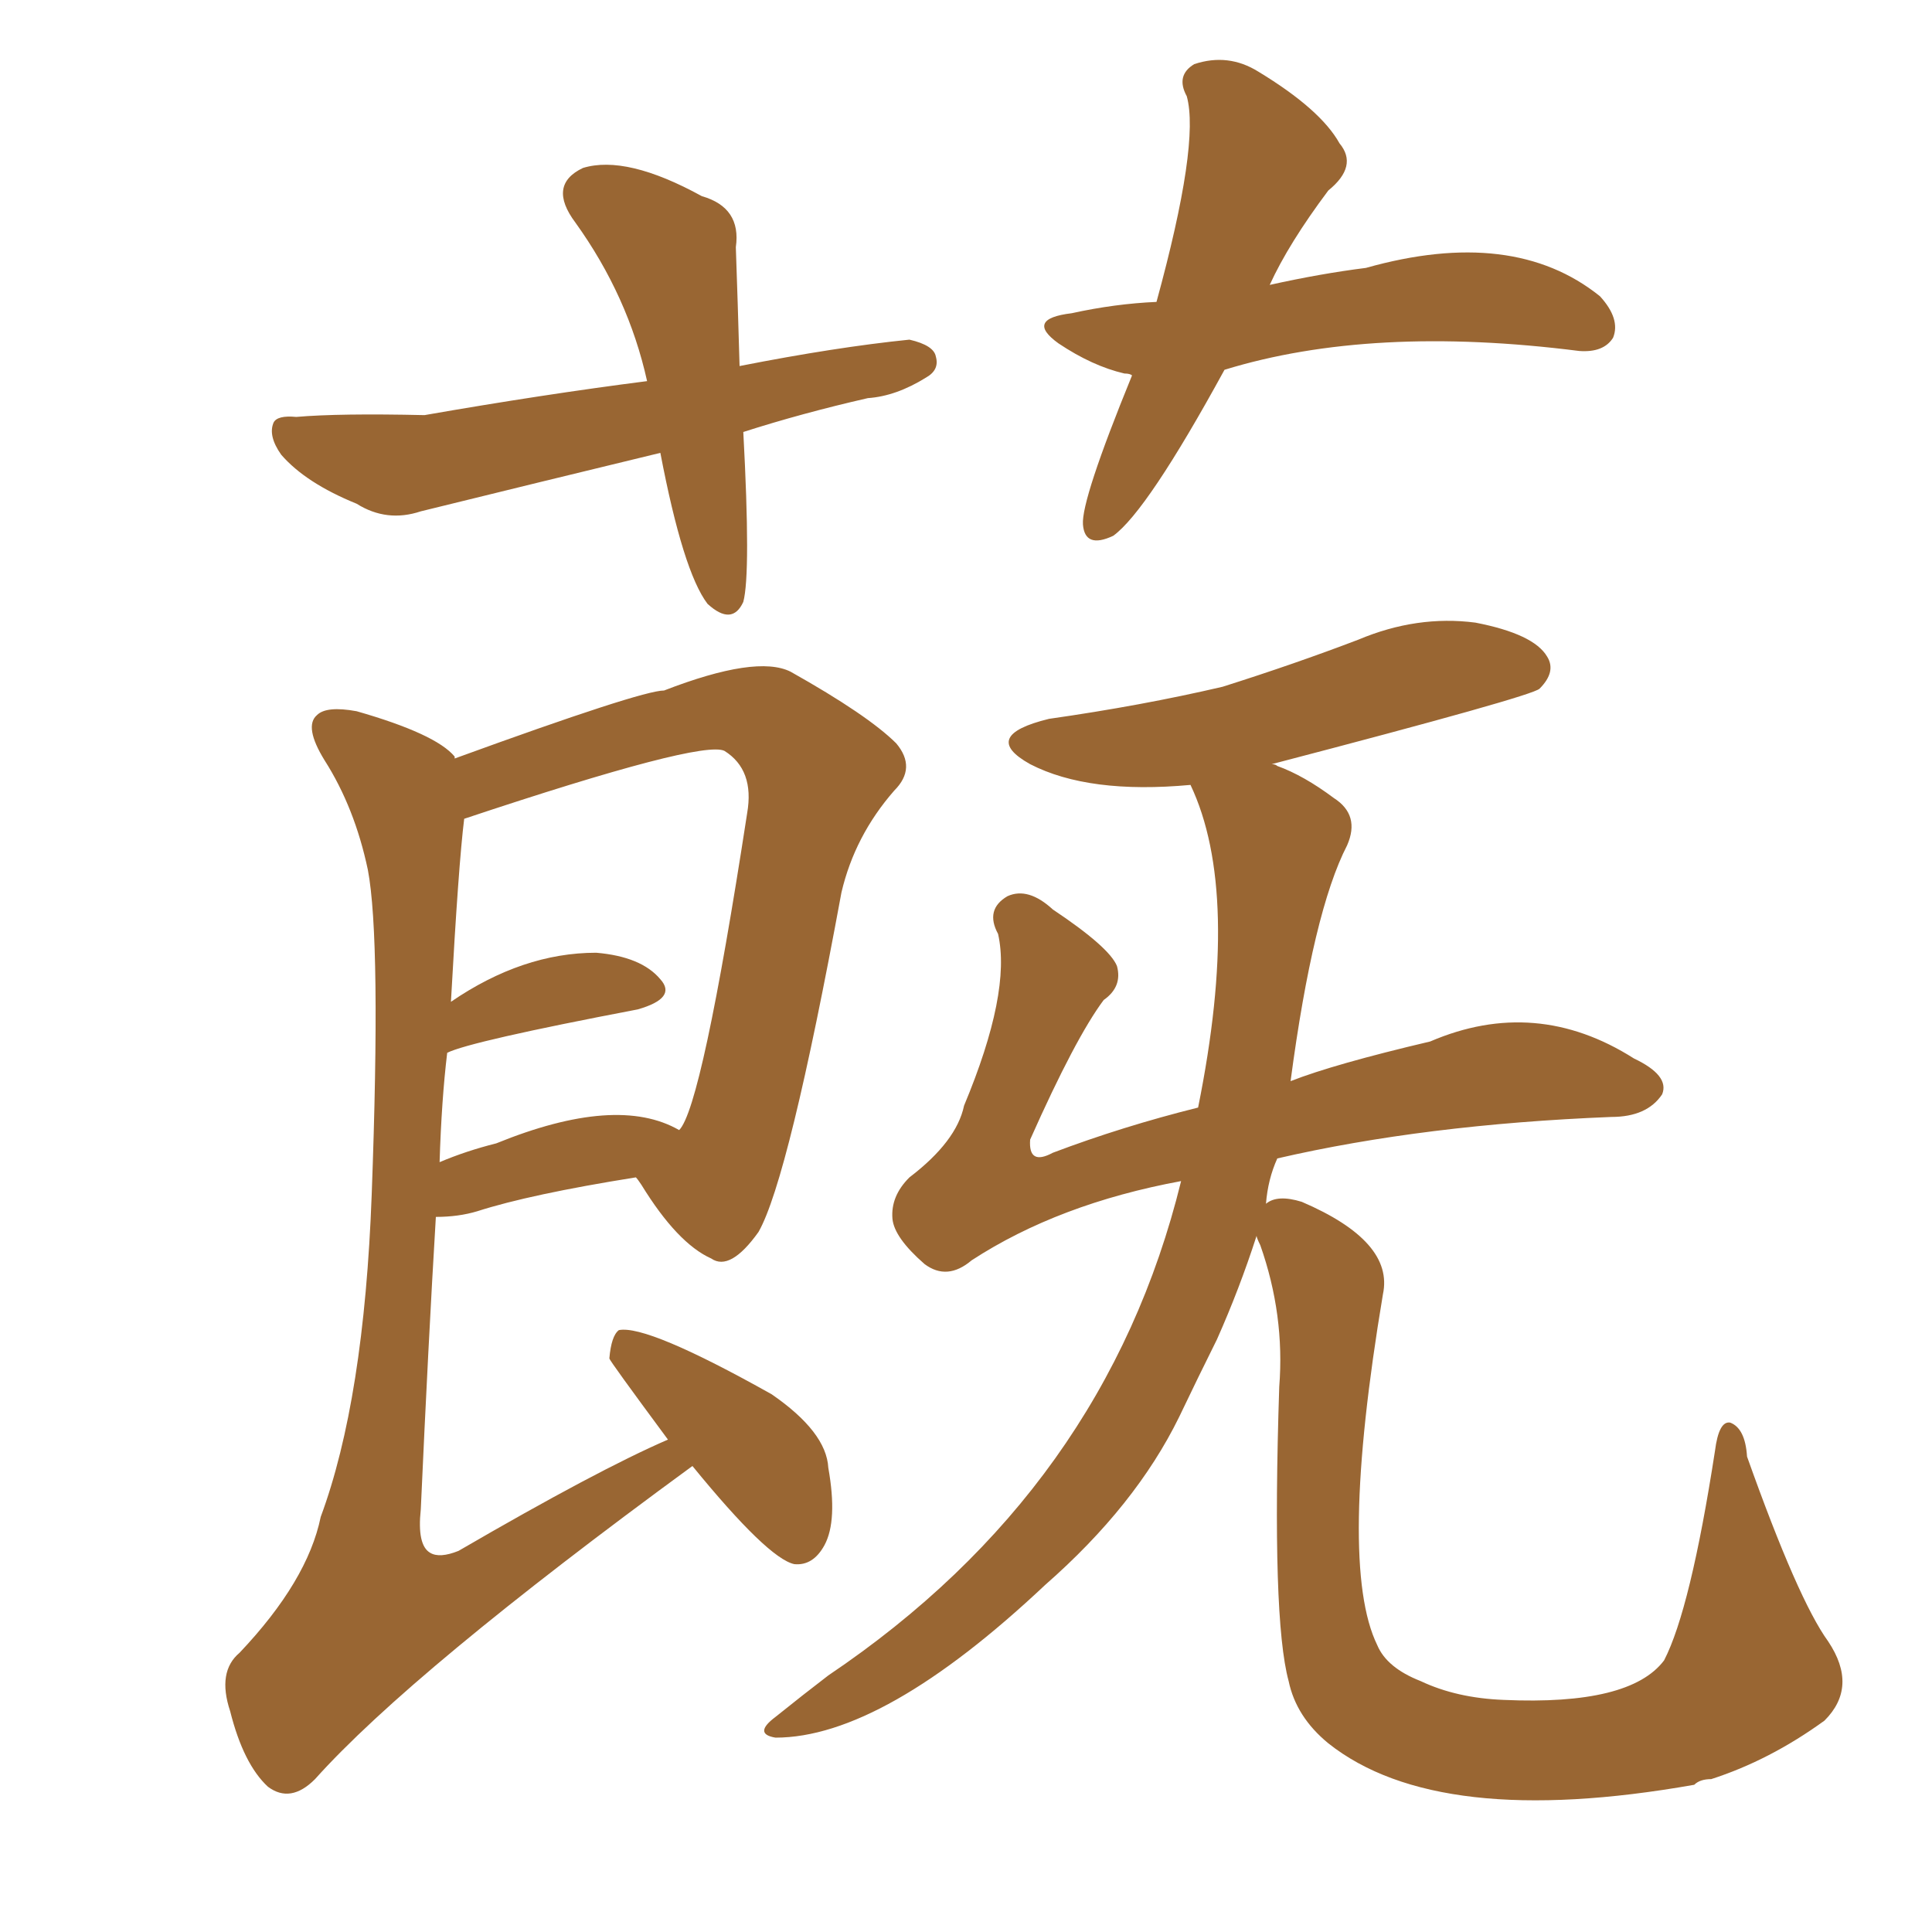 <svg xmlns="http://www.w3.org/2000/svg" xmlns:xlink="http://www.w3.org/1999/xlink" width="150" height="150"><path fill="#996633" padding="10" d="M53.76 113.82L53.76 113.82Q31.93 129.79 24.46 138.13L24.46 138.13Q22.56 140.04 20.80 138.72L20.80 138.72Q18.90 136.96 17.87 132.86L17.87 132.86Q16.85 129.79 18.60 128.32L18.60 128.32Q23.88 122.75 24.90 117.77L24.90 117.77Q28.27 108.69 28.86 92.72L28.86 92.72Q29.59 72.95 28.56 67.53L28.56 67.53Q27.54 62.70 25.20 59.03L25.20 59.03Q23.58 56.40 24.61 55.52L24.61 55.52Q25.34 54.79 27.69 55.22L27.69 55.22Q33.84 56.98 35.30 58.74L35.30 58.74Q35.30 58.74 35.30 58.89L35.30 58.89Q49.80 53.61 51.56 53.61L51.56 53.61Q58.74 50.83 61.38 52.15L61.38 52.15Q67.38 55.52 69.58 57.71L69.58 57.71Q71.19 59.62 69.43 61.38L69.43 61.38Q66.36 64.89 65.33 69.29L65.33 69.29Q61.23 91.55 58.89 95.65L58.89 95.65Q56.69 98.73 55.22 97.71L55.22 97.71Q52.59 96.53 49.80 91.99L49.80 91.99Q49.51 91.55 49.37 91.41L49.37 91.41Q41.16 92.72 37.06 94.04L37.06 94.04Q35.60 94.48 33.84 94.48L33.84 94.48Q33.25 104.30 32.67 117.19L32.67 117.19Q32.37 119.97 33.40 120.56L33.40 120.56Q34.13 121.00 35.60 120.41L35.60 120.41Q46.44 114.11 51.86 111.77L51.86 111.77Q47.31 105.62 47.31 105.47L47.31 105.47Q47.46 103.71 48.05 103.27L48.05 103.27Q50.24 102.83 59.91 108.25L59.91 108.25Q64.16 111.18 64.31 113.96L64.31 113.96Q65.04 118.07 64.01 119.97L64.01 119.97Q63.13 121.58 61.67 121.44L61.67 121.44Q59.62 121.00 53.76 113.82ZM34.72 81.74L34.72 81.74Q34.28 85.40 34.13 90.23L34.13 90.23Q36.18 89.36 38.53 88.77L38.53 88.77Q47.90 84.96 52.73 87.74L52.73 87.74Q54.49 85.99 58.01 63.13L58.01 63.13Q58.59 59.77 56.25 58.30L56.25 58.30Q54.49 57.42 36.04 63.57L36.04 63.57Q35.60 67.09 35.01 77.78L35.01 77.78Q40.58 73.97 46.29 73.97L46.29 73.97Q49.80 74.27 51.27 76.03L51.27 76.03Q52.59 77.49 49.51 78.37L49.51 78.37Q36.47 80.86 34.72 81.74ZM97.56 95.95L97.56 95.95Q96.24 100.05 94.48 104.00L94.48 104.00Q93.02 106.93 91.55 110.01L91.55 110.01Q88.18 116.89 81.15 123.05L81.15 123.05Q68.55 134.91 60.21 134.91L60.21 134.91Q58.45 134.62 60.21 133.30L60.21 133.30Q62.40 131.54 64.31 130.08L64.31 130.08Q85.84 115.58 91.70 91.70L91.70 91.70Q82.18 93.46 75.44 97.85L75.44 97.85Q73.54 99.46 71.78 98.14L71.78 98.14Q69.43 96.09 69.29 94.63L69.29 94.63Q69.14 92.87 70.61 91.41L70.61 91.41Q74.27 88.62 74.85 85.84L74.85 85.84Q78.52 77.05 77.49 72.51L77.49 72.51Q76.46 70.61 78.22 69.58L78.22 69.58Q79.83 68.85 81.74 70.61L81.74 70.61Q86.13 73.54 86.72 75L86.72 75Q87.16 76.61 85.69 77.64L85.69 77.64Q83.50 80.57 79.98 88.48L79.98 88.48Q79.83 90.53 81.74 89.50L81.74 89.50Q87.16 87.45 93.02 85.99L93.02 85.99Q96.39 69.29 92.43 60.94L92.43 60.94Q84.52 61.67 79.98 59.33L79.98 59.33Q76.03 57.13 81.45 55.81L81.45 55.81Q88.62 54.79 94.92 53.32L94.92 53.32Q100.49 51.56 105.47 49.66L105.47 49.66Q110.01 47.75 114.55 48.34L114.55 48.34Q119.09 49.22 120.12 50.98L120.12 50.98Q120.85 52.15 119.53 53.47L119.53 53.47Q118.95 54.05 98.73 59.33L98.73 59.33Q99.02 59.33 99.17 59.47L99.17 59.47Q101.22 60.21 103.56 61.96L103.56 61.96Q105.62 63.28 104.59 65.63L104.59 65.63Q101.95 70.75 100.20 83.94L100.20 83.94Q103.56 82.62 111.04 80.86L111.04 80.86Q119.24 77.34 126.86 82.18L126.86 82.18Q129.64 83.50 129.05 84.96L129.05 84.96Q127.88 86.72 125.10 86.72L125.10 86.72Q110.60 87.30 99.17 89.94L99.17 89.94Q98.44 91.55 98.29 93.46L98.29 93.46Q99.17 92.72 101.07 93.31L101.07 93.31Q108.25 96.39 107.37 100.49L107.37 100.49Q103.86 121.44 106.93 127.73L106.93 127.73Q107.67 129.49 110.30 130.52L110.30 130.52Q113.09 131.84 116.75 131.98L116.75 131.98Q126.56 132.42 129.20 128.91L129.20 128.91Q131.25 124.95 133.15 112.65L133.15 112.65Q133.45 110.30 134.33 110.45L134.33 110.45Q135.50 110.89 135.64 113.09L135.64 113.09Q139.60 124.22 141.94 127.44L141.94 127.44Q144.29 130.96 141.65 133.59L141.65 133.59Q137.40 136.67 132.86 138.13L132.86 138.13Q131.98 138.13 131.54 138.57L131.54 138.57Q111.62 142.09 103.13 135.35L103.13 135.35Q100.63 133.30 100.05 130.52L100.05 130.52Q98.73 125.68 99.32 107.67L99.32 107.67Q99.76 102.10 97.85 96.68L97.85 96.68Q97.56 96.09 97.56 95.95ZM57.71 33.54L57.71 33.54Q58.30 44.53 57.71 46.73L57.71 46.73Q56.84 48.63 54.93 46.88L54.93 46.88Q53.03 44.38 51.27 35.16L51.27 35.16Q41.60 37.50 32.67 39.70L32.67 39.70Q30.03 40.58 27.69 39.11L27.69 39.11Q23.73 37.50 21.83 35.30L21.83 35.30Q20.80 33.84 21.24 32.81L21.24 32.81Q21.53 32.23 23.00 32.37L23.00 32.37Q26.37 32.08 32.96 32.23L32.96 32.23Q42.19 30.62 50.24 29.59L50.24 29.59Q48.78 23.00 44.68 17.29L44.68 17.29Q42.48 14.36 45.26 13.04L45.26 13.04Q48.63 12.01 54.49 15.23L54.49 15.23Q57.57 16.11 57.13 19.19L57.13 19.19Q57.28 23.44 57.42 28.42L57.42 28.42Q64.89 26.95 70.61 26.37L70.61 26.37Q72.51 26.81 72.66 27.69L72.66 27.69Q72.95 28.71 71.92 29.30L71.92 29.30Q69.58 30.76 67.38 30.91L67.38 30.91Q62.26 32.08 57.71 33.54ZM95.07 28.71L95.07 28.71L95.07 28.71Q89.06 39.70 86.43 41.60L86.43 41.60Q84.23 42.63 84.08 40.72L84.08 40.72Q83.94 38.82 87.89 29.15L87.89 29.15Q87.74 29.00 87.30 29.00L87.30 29.00Q84.81 28.42 82.18 26.66L82.18 26.66Q79.54 24.76 83.20 24.32L83.20 24.32Q86.57 23.58 89.79 23.44L89.79 23.44Q93.16 11.13 92.14 7.47L92.14 7.47Q91.26 5.86 92.72 4.98L92.72 4.98Q95.36 4.10 97.71 5.57L97.71 5.57Q102.54 8.50 104.00 11.13L104.00 11.13Q105.47 12.89 103.13 14.79L103.13 14.79Q100.05 18.90 98.58 22.12L98.58 22.12Q102.54 21.24 106.05 20.80L106.05 20.80Q117.48 17.58 124.22 23.00L124.22 23.00Q125.83 24.76 125.24 26.22L125.24 26.22Q124.51 27.39 122.61 27.25L122.61 27.25Q106.49 25.20 95.07 28.71Z"/></svg>